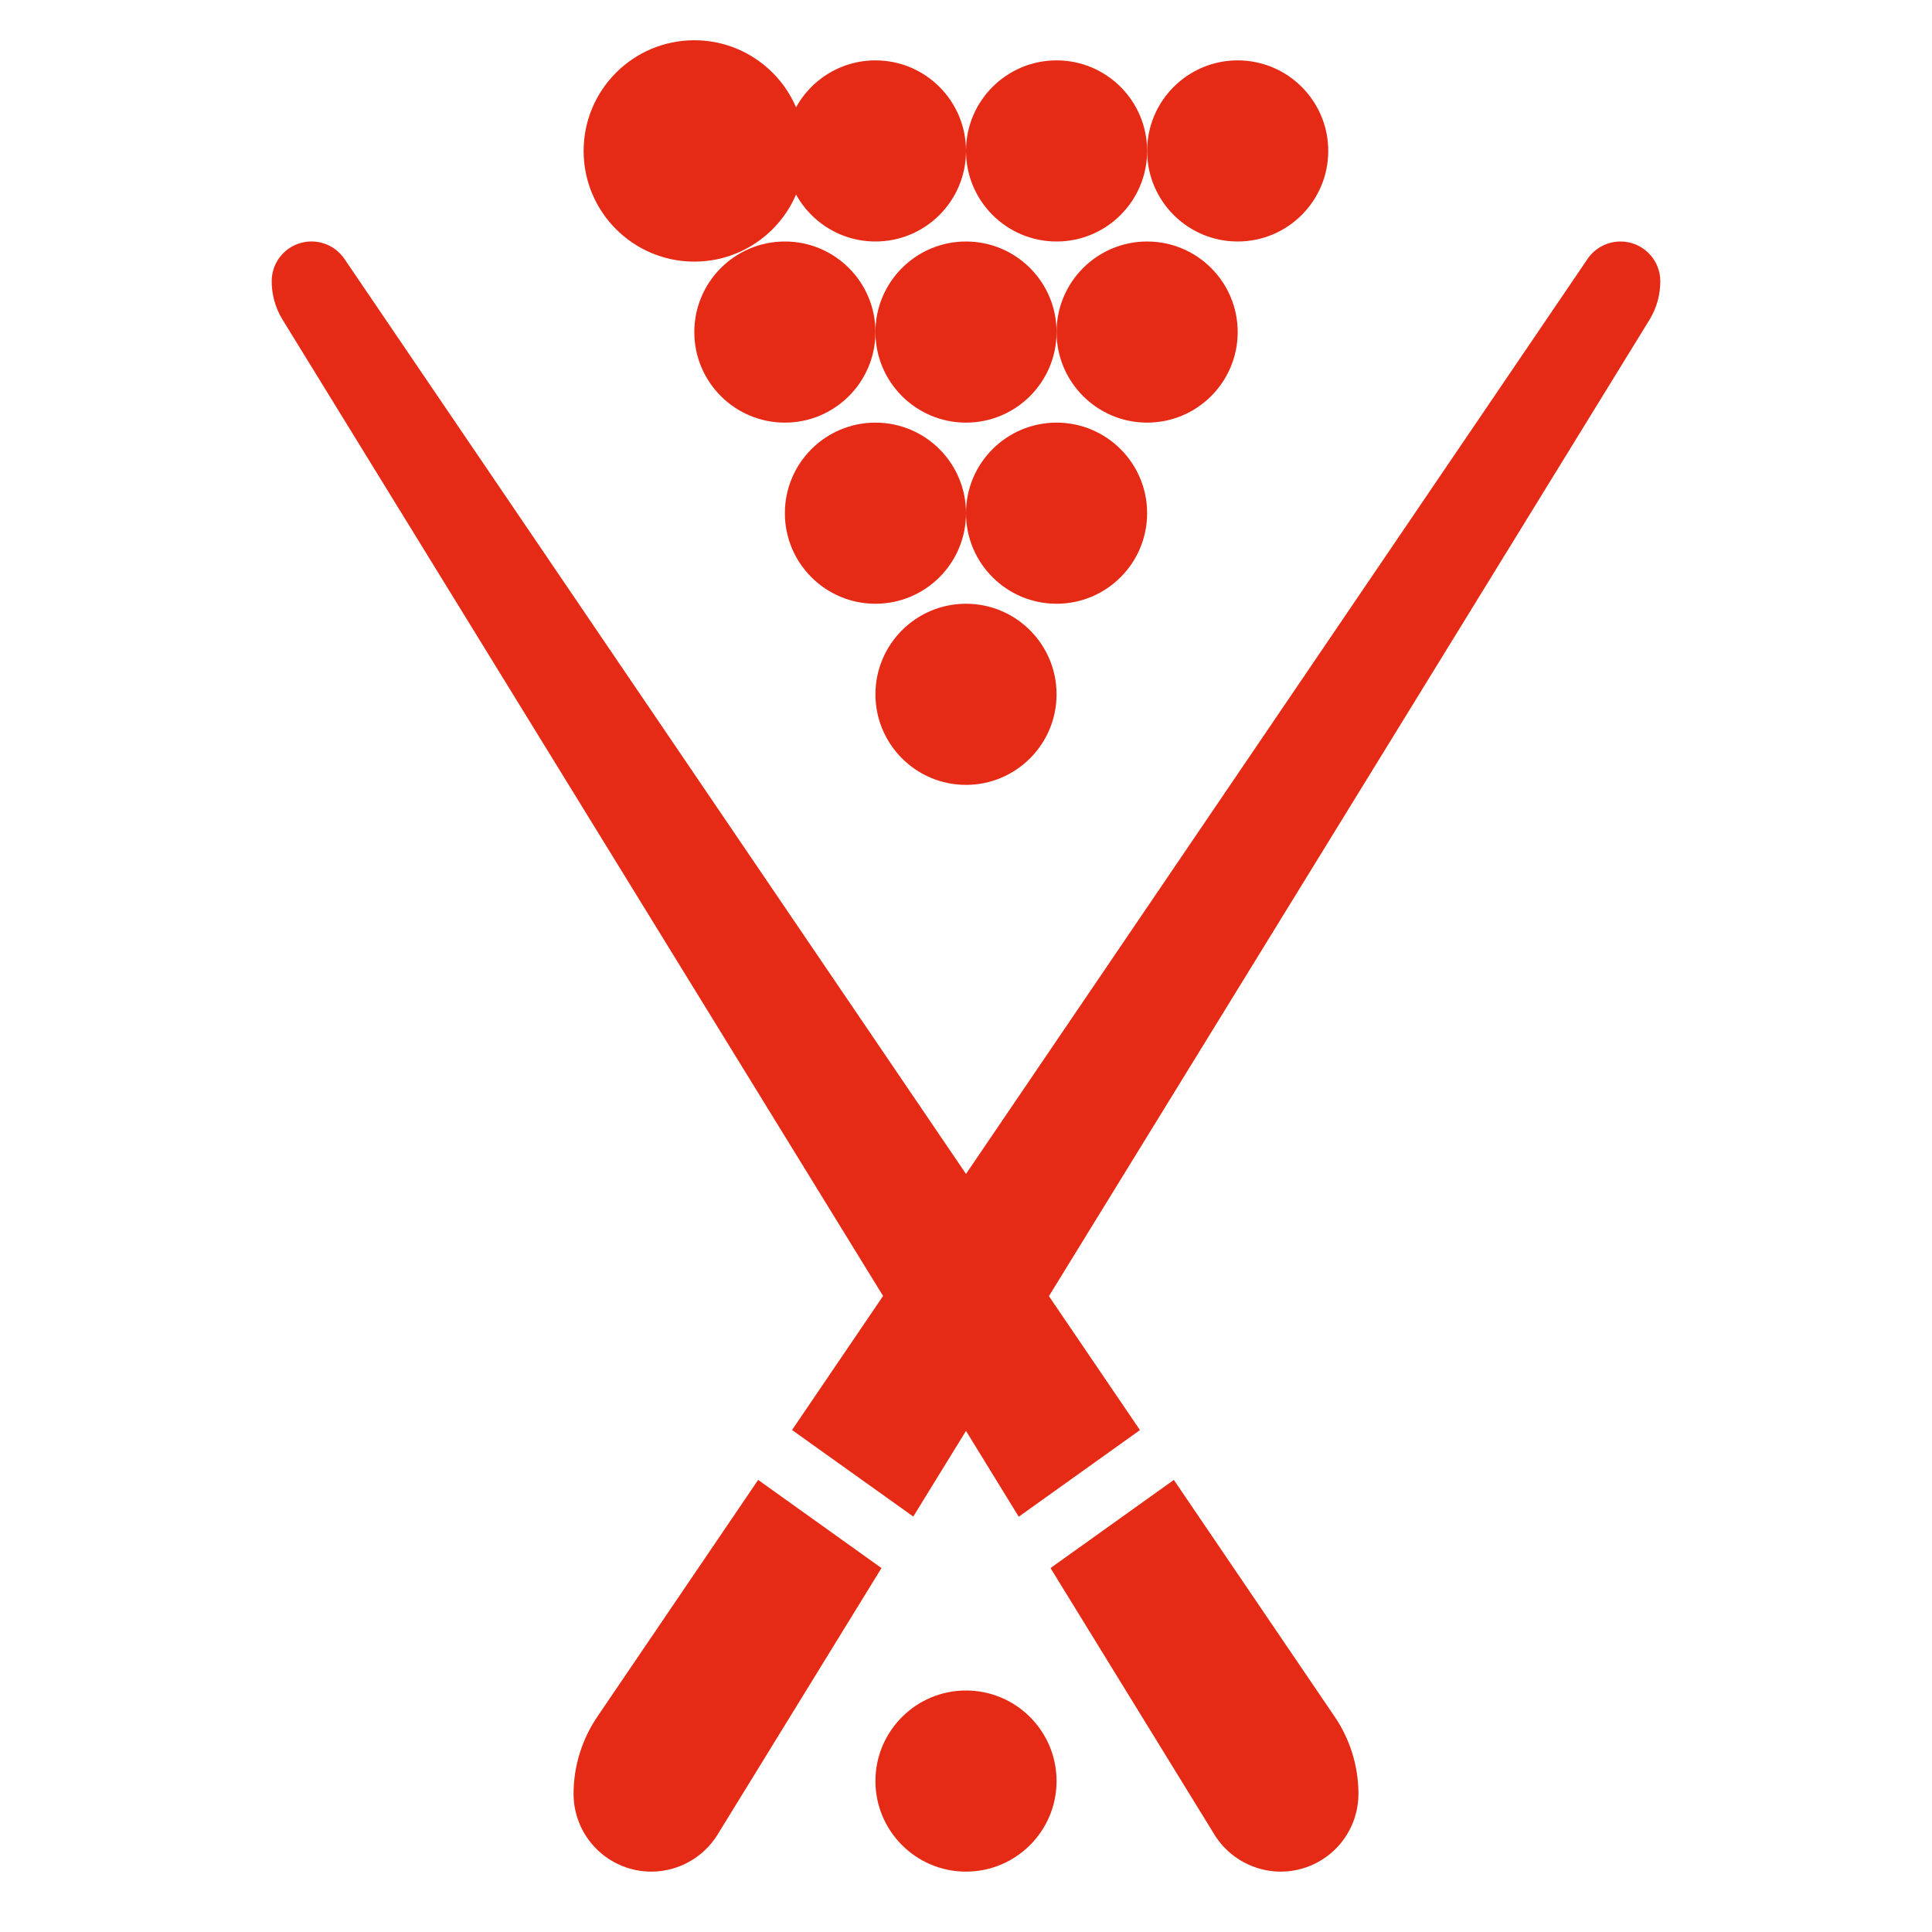 <svg width="24" height="24" viewBox="0 0 24 24" fill="none" xmlns="http://www.w3.org/2000/svg">
<path d="M8.625 3C9.246 3 9.75 2.496 9.75 1.875C9.75 1.254 9.246 0.75 8.625 0.75C8.004 0.75 7.5 1.254 7.5 1.875C7.5 2.496 8.004 3 8.625 3Z" fill="#E52A15" stroke="#E52A15" stroke-width="0.5"/>
<path d="M10.875 3C11.496 3 12 2.496 12 1.875C12 1.254 11.496 0.75 10.875 0.75C10.254 0.75 9.75 1.254 9.75 1.875C9.75 2.496 10.254 3 10.875 3Z" fill="#E52A15"/>
<path d="M13.125 3C13.746 3 14.25 2.496 14.25 1.875C14.25 1.254 13.746 0.75 13.125 0.75C12.504 0.75 12 1.254 12 1.875C12 2.496 12.504 3 13.125 3Z" fill="#E52A15"/>
<path d="M15.375 3C15.996 3 16.5 2.496 16.5 1.875C16.5 1.254 15.996 0.75 15.375 0.75C14.754 0.75 14.25 1.254 14.25 1.875C14.25 2.496 14.754 3 15.375 3Z" fill="#E52A15"/>
<path d="M9.75 5.25C10.371 5.25 10.875 4.746 10.875 4.125C10.875 3.504 10.371 3 9.75 3C9.129 3 8.625 3.504 8.625 4.125C8.625 4.746 9.129 5.25 9.75 5.25Z" fill="#E52A15"/>
<path d="M12 5.25C12.621 5.25 13.125 4.746 13.125 4.125C13.125 3.504 12.621 3 12 3C11.379 3 10.875 3.504 10.875 4.125C10.875 4.746 11.379 5.25 12 5.25Z" fill="#E52A15"/>
<path d="M14.25 5.25C14.871 5.25 15.375 4.746 15.375 4.125C15.375 3.504 14.871 3 14.25 3C13.629 3 13.125 3.504 13.125 4.125C13.125 4.746 13.629 5.25 14.25 5.25Z" fill="#E52A15"/>
<path d="M10.875 7.5C11.496 7.5 12 6.996 12 6.375C12 5.754 11.496 5.25 10.875 5.25C10.254 5.25 9.75 5.754 9.75 6.375C9.75 6.996 10.254 7.5 10.875 7.5Z" fill="#E52A15"/>
<path d="M13.125 7.5C13.746 7.5 14.25 6.996 14.25 6.375C14.25 5.754 13.746 5.25 13.125 5.25C12.504 5.25 12 5.754 12 6.375C12 6.996 12.504 7.5 13.125 7.5Z" fill="#E52A15"/>
<path d="M12 9.75C12.621 9.75 13.125 9.246 13.125 8.625C13.125 8.004 12.621 7.5 12 7.5C11.379 7.5 10.875 8.004 10.875 8.625C10.875 9.246 11.379 9.75 12 9.75Z" fill="#E52A15"/>
<path d="M12 23.25C12.621 23.25 13.125 22.746 13.125 22.125C13.125 21.504 12.621 21 12 21C11.379 21 10.875 21.504 10.875 22.125C10.875 22.746 11.379 23.25 12 23.25Z" fill="#E52A15"/>
<path d="M14.582 18.384L13.05 19.479L15.091 22.798C15.178 22.936 15.299 23.05 15.442 23.129C15.585 23.208 15.745 23.25 15.909 23.25C16.165 23.25 16.411 23.148 16.592 22.967C16.773 22.786 16.875 22.54 16.875 22.284C16.875 21.936 16.769 21.597 16.57 21.311L14.582 18.384Z" fill="#E52A15"/>
<path d="M9.418 18.384L7.43 21.311C7.232 21.597 7.125 21.936 7.125 22.284C7.125 22.54 7.227 22.786 7.408 22.967C7.589 23.148 7.835 23.25 8.091 23.25C8.255 23.25 8.415 23.208 8.558 23.129C8.701 23.05 8.822 22.936 8.909 22.798L10.95 19.479L9.418 18.384Z" fill="#E52A15"/>
<path d="M20.131 3C20.052 3 19.974 3.019 19.904 3.055C19.833 3.091 19.773 3.144 19.727 3.208L12 14.583L4.273 3.208C4.212 3.123 4.126 3.058 4.026 3.025C3.927 2.992 3.819 2.991 3.719 3.023C3.619 3.055 3.532 3.117 3.47 3.202C3.408 3.287 3.375 3.389 3.375 3.494C3.375 3.661 3.421 3.825 3.508 3.968L10.97 16.099L9.839 17.764L11.345 18.839L12 17.775L12.655 18.841L14.161 17.765L13.03 16.101L20.492 3.97C20.579 3.827 20.625 3.662 20.625 3.494C20.625 3.363 20.573 3.237 20.48 3.145C20.388 3.052 20.262 3 20.131 3Z" fill="#E52A15"/>
</svg>
